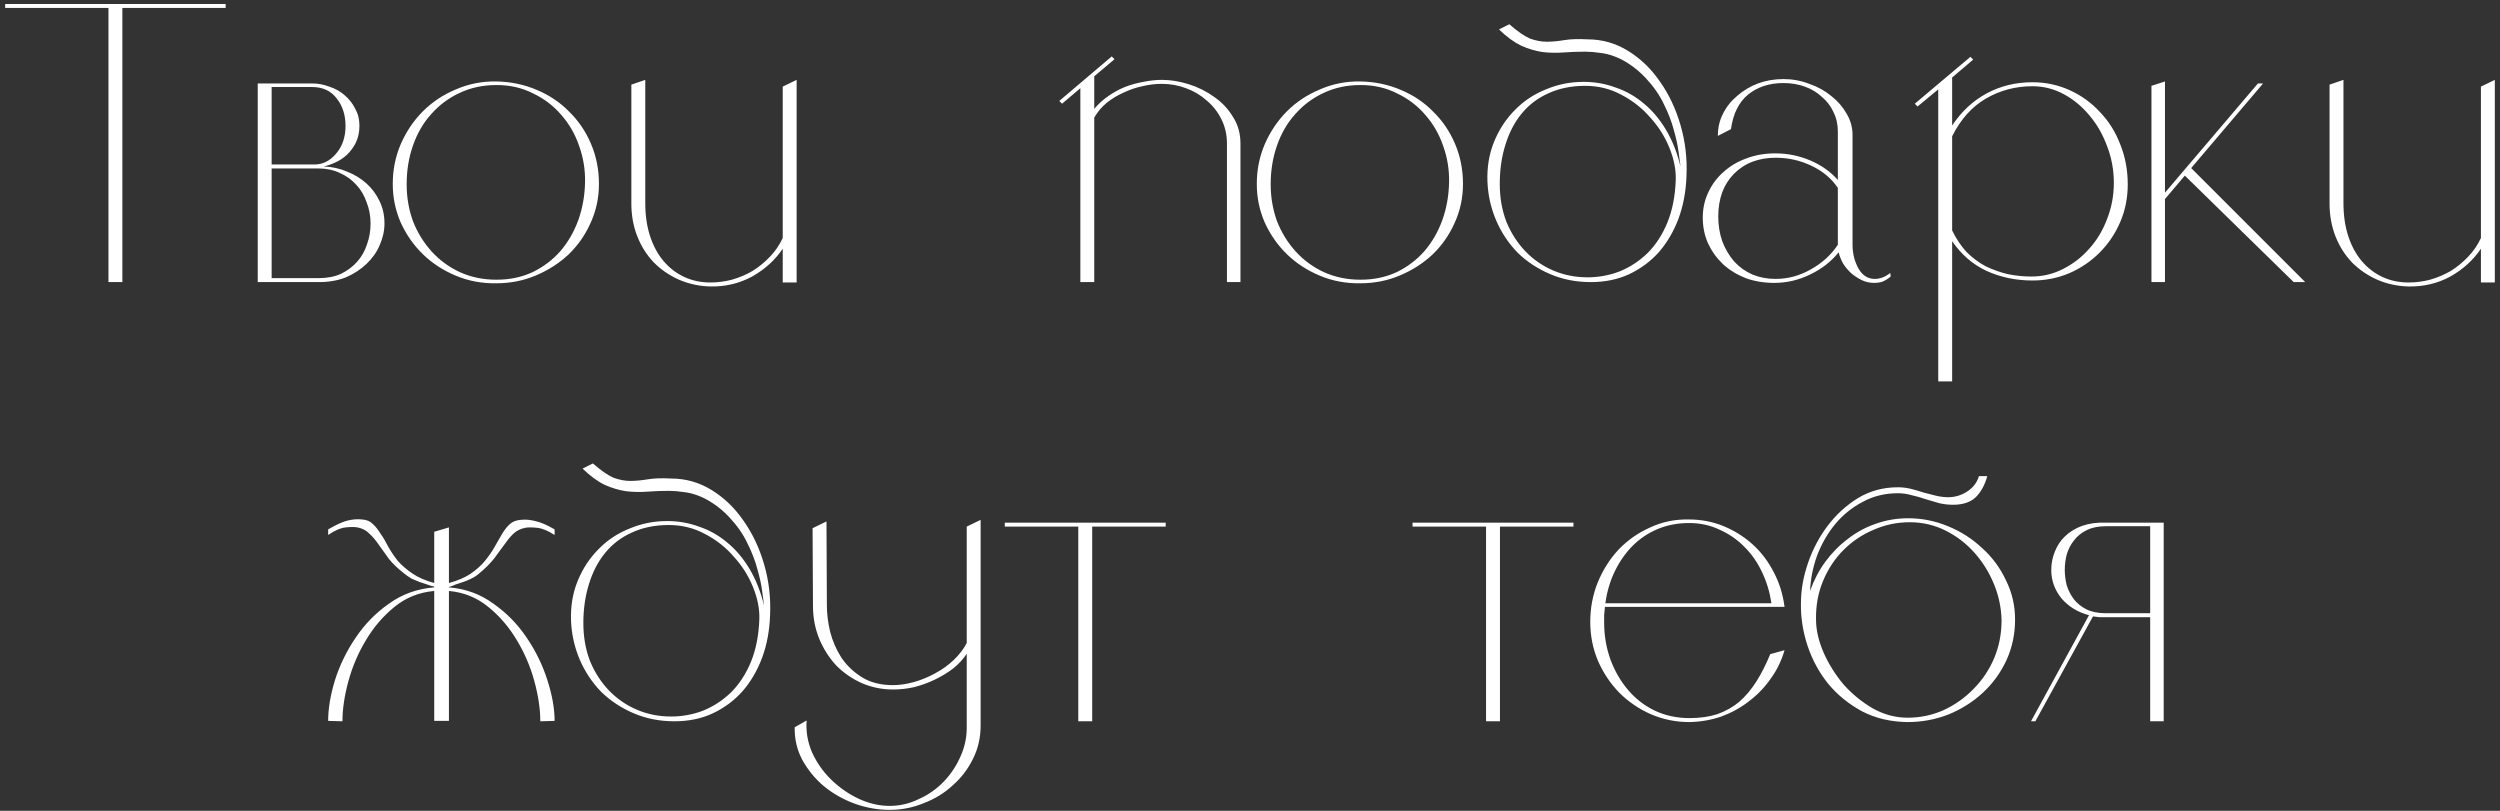 <?xml version="1.0" encoding="UTF-8"?> <svg xmlns="http://www.w3.org/2000/svg" width="444" height="144" viewBox="0 0 444 144" fill="none"><rect x="0" y="0" width="444" height="144" fill="#333333" stroke="none"/> <path d="M40.076 0.708V1.414H21.731V50.1H19.685H19.261V1.414H0.916V0.708H40.076ZM55.44 14.82C56.475 14.82 57.486 15.008 58.474 15.384C59.509 15.714 60.403 16.208 61.155 16.866C61.955 17.525 62.59 18.325 63.06 19.265C63.578 20.159 63.837 21.17 63.837 22.299C63.837 23.428 63.625 24.44 63.202 25.333C62.778 26.18 62.237 26.909 61.579 27.521C60.967 28.085 60.285 28.532 59.532 28.861C58.827 29.191 58.145 29.426 57.486 29.567C58.944 29.614 60.332 29.92 61.649 30.484C62.966 31.002 64.119 31.707 65.107 32.601C66.094 33.495 66.871 34.553 67.435 35.776C67.999 36.952 68.282 38.246 68.282 39.657C68.282 40.974 67.999 42.267 67.435 43.538C66.918 44.761 66.141 45.866 65.107 46.854C64.072 47.842 62.849 48.641 61.438 49.253C60.026 49.817 58.427 50.1 56.639 50.1H45.773V14.82H55.44ZM48.243 15.455V29.214H55.863C57.322 29.214 58.592 28.579 59.674 27.309C60.803 25.992 61.367 24.346 61.367 22.37C61.367 20.441 60.849 18.818 59.815 17.501C58.78 16.137 57.322 15.455 55.44 15.455H48.243ZM56.639 49.394C58.145 49.394 59.462 49.135 60.591 48.618C61.72 48.053 62.661 47.348 63.413 46.501C64.213 45.607 64.801 44.572 65.177 43.397C65.6 42.221 65.812 40.998 65.812 39.727C65.812 38.363 65.577 37.093 65.107 35.917C64.683 34.694 64.072 33.659 63.272 32.813C62.472 31.919 61.485 31.213 60.309 30.696C59.18 30.178 57.933 29.92 56.569 29.92H48.243V49.394H56.639ZM88.169 14.467C90.71 14.514 93.085 15.008 95.296 15.949C97.554 16.89 99.483 18.183 101.082 19.83C102.728 21.429 104.022 23.334 104.963 25.545C105.903 27.756 106.374 30.131 106.374 32.672C106.374 35.118 105.88 37.422 104.892 39.586C103.951 41.703 102.658 43.561 101.011 45.16C99.365 46.713 97.436 47.959 95.225 48.9C93.015 49.841 90.663 50.311 88.169 50.311C85.629 50.358 83.23 49.911 80.972 48.971C78.715 48.03 76.763 46.76 75.116 45.16C73.47 43.561 72.153 41.68 71.165 39.516C70.224 37.352 69.754 35.071 69.754 32.672C69.754 30.178 70.224 27.826 71.165 25.616C72.153 23.358 73.47 21.406 75.116 19.759C76.763 18.113 78.715 16.819 80.972 15.878C83.23 14.891 85.629 14.42 88.169 14.467ZM88.169 49.676C90.522 49.676 92.662 49.229 94.59 48.336C96.519 47.395 98.165 46.148 99.529 44.596C100.894 42.997 101.952 41.162 102.705 39.092C103.457 36.976 103.857 34.741 103.904 32.389C103.951 30.131 103.598 27.968 102.846 25.898C102.14 23.828 101.082 21.994 99.671 20.394C98.306 18.795 96.637 17.525 94.661 16.584C92.732 15.596 90.569 15.102 88.169 15.102C85.77 15.102 83.583 15.573 81.608 16.514C79.679 17.407 78.009 18.654 76.598 20.253C75.187 21.805 74.105 23.663 73.352 25.827C72.6 27.944 72.223 30.249 72.223 32.742C72.223 35.047 72.6 37.234 73.352 39.304C74.152 41.327 75.257 43.114 76.668 44.667C78.08 46.219 79.749 47.442 81.678 48.336C83.654 49.229 85.817 49.676 88.169 49.676ZM114.599 14.185V36.058C114.599 38.222 114.881 40.174 115.446 41.915C116.01 43.655 116.81 45.137 117.845 46.36C118.879 47.583 120.102 48.524 121.514 49.182C122.925 49.841 124.477 50.17 126.171 50.17C127.441 50.17 128.711 50.005 129.981 49.676C131.298 49.3 132.521 48.782 133.65 48.124C134.779 47.418 135.814 46.572 136.754 45.584C137.695 44.596 138.448 43.491 139.012 42.267V15.384L141.482 14.185V50.17H139.012V44.173C137.648 46.195 135.837 47.842 133.579 49.112C131.321 50.335 128.852 50.923 126.171 50.876C124.195 50.829 122.337 50.429 120.596 49.676C118.903 48.924 117.421 47.912 116.151 46.642C114.881 45.325 113.893 43.773 113.188 41.985C112.482 40.198 112.129 38.246 112.129 36.129V15.032L114.599 14.185ZM217.906 25.474C217.906 23.922 217.577 22.488 216.918 21.17C216.26 19.853 215.39 18.748 214.308 17.854C213.273 16.913 212.05 16.184 210.639 15.667C209.274 15.149 207.84 14.891 206.335 14.891C205.206 14.891 204.053 15.032 202.877 15.314C201.748 15.549 200.643 15.925 199.561 16.443C198.479 16.913 197.468 17.525 196.527 18.277C195.633 19.03 194.904 19.9 194.339 20.888V50.1H191.87V15.667L188.624 18.419L188.13 17.925L197.444 10.022L197.938 10.516L194.339 13.55V19.336C195.045 18.489 195.868 17.736 196.809 17.078C197.75 16.419 198.738 15.878 199.773 15.455C200.854 15.032 201.96 14.726 203.089 14.538C204.218 14.303 205.3 14.185 206.335 14.185C207.887 14.185 209.486 14.444 211.133 14.961C212.779 15.479 214.284 16.231 215.648 17.219C217.012 18.16 218.118 19.336 218.965 20.747C219.858 22.111 220.305 23.687 220.305 25.474V50.1H217.906V25.474ZM241.622 14.467C244.162 14.514 246.537 15.008 248.748 15.949C251.006 16.89 252.935 18.183 254.534 19.83C256.18 21.429 257.474 23.334 258.415 25.545C259.356 27.756 259.826 30.131 259.826 32.672C259.826 35.118 259.332 37.422 258.344 39.586C257.404 41.703 256.11 43.561 254.464 45.16C252.817 46.713 250.889 47.959 248.678 48.9C246.467 49.841 244.115 50.311 241.622 50.311C239.082 50.358 236.683 49.911 234.425 48.971C232.167 48.03 230.215 46.76 228.568 45.16C226.922 43.561 225.605 41.68 224.617 39.516C223.676 37.352 223.206 35.071 223.206 32.672C223.206 30.178 223.676 27.826 224.617 25.616C225.605 23.358 226.922 21.406 228.568 19.759C230.215 18.113 232.167 16.819 234.425 15.878C236.683 14.891 239.082 14.42 241.622 14.467ZM241.622 49.676C243.974 49.676 246.114 49.229 248.043 48.336C249.971 47.395 251.618 46.148 252.982 44.596C254.346 42.997 255.404 41.162 256.157 39.092C256.91 36.976 257.309 34.741 257.356 32.389C257.404 30.131 257.051 27.968 256.298 25.898C255.592 23.828 254.534 21.994 253.123 20.394C251.759 18.795 250.089 17.525 248.113 16.584C246.185 15.596 244.021 15.102 241.622 15.102C239.223 15.102 237.035 15.573 235.06 16.514C233.131 17.407 231.461 18.654 230.05 20.253C228.639 21.805 227.557 23.663 226.804 25.827C226.052 27.944 225.675 30.249 225.675 32.742C225.675 35.047 226.052 37.234 226.804 39.304C227.604 41.327 228.709 43.114 230.121 44.667C231.532 46.219 233.202 47.442 235.13 48.336C237.106 49.229 239.27 49.676 241.622 49.676ZM268.051 4.307C269.509 5.577 270.732 6.424 271.72 6.847C272.755 7.223 273.743 7.411 274.684 7.411C275.624 7.411 276.659 7.317 277.788 7.129C278.917 6.941 280.305 6.894 281.951 6.988C284.538 6.988 286.937 7.67 289.148 9.034C291.359 10.398 293.241 12.209 294.793 14.467C296.392 16.725 297.615 19.312 298.462 22.229C299.309 25.145 299.662 28.156 299.52 31.26C299.426 33.989 298.956 36.505 298.109 38.81C297.263 41.068 296.11 43.044 294.652 44.737C293.194 46.383 291.43 47.701 289.36 48.688C287.337 49.629 285.056 50.1 282.516 50.1C279.929 50.1 277.53 49.629 275.319 48.688C273.108 47.748 271.179 46.478 269.533 44.878C267.934 43.232 266.663 41.327 265.723 39.163C264.782 36.952 264.264 34.647 264.17 32.248C264.076 29.661 264.476 27.285 265.37 25.122C266.264 22.958 267.487 21.1 269.039 19.547C270.591 17.948 272.426 16.725 274.543 15.878C276.659 14.985 278.894 14.538 281.246 14.538C283.221 14.538 285.103 14.867 286.89 15.526C288.725 16.137 290.395 17.078 291.9 18.348C293.405 19.571 294.722 21.123 295.851 23.005C296.98 24.887 297.851 27.074 298.462 29.567C298.368 28.955 298.25 28.085 298.109 26.956C297.968 25.827 297.686 24.534 297.263 23.076C296.886 21.617 296.298 20.088 295.499 18.489C294.746 16.89 293.664 15.338 292.253 13.832C291.312 12.844 290.371 12.045 289.431 11.433C288.537 10.822 287.643 10.351 286.749 10.022C285.903 9.693 285.032 9.481 284.139 9.387C283.245 9.246 282.375 9.175 281.528 9.175C280.258 9.175 278.988 9.222 277.718 9.316C276.495 9.411 275.248 9.387 273.978 9.246C272.708 9.058 271.438 8.681 270.168 8.117C268.898 7.505 267.581 6.541 266.217 5.224L268.051 4.307ZM266.358 32.672C266.358 35.118 266.758 37.376 267.557 39.445C268.404 41.468 269.533 43.208 270.944 44.667C272.355 46.125 274.002 47.254 275.883 48.053C277.765 48.853 279.787 49.253 281.951 49.253C283.927 49.253 285.832 48.9 287.667 48.194C289.501 47.442 291.147 46.36 292.606 44.949C294.064 43.491 295.24 41.68 296.134 39.516C297.027 37.305 297.521 34.765 297.615 31.895C297.662 30.108 297.286 28.226 296.486 26.251C295.687 24.275 294.558 22.488 293.1 20.888C291.688 19.242 289.995 17.901 288.019 16.866C286.044 15.784 283.88 15.243 281.528 15.243C279.082 15.243 276.895 15.69 274.966 16.584C273.084 17.431 271.509 18.63 270.238 20.183C268.968 21.735 268.004 23.593 267.346 25.757C266.687 27.873 266.358 30.178 266.358 32.672ZM335.786 49.112C335.268 49.535 334.774 49.841 334.304 50.029C333.881 50.17 333.387 50.241 332.822 50.241C332.07 50.241 331.34 50.076 330.635 49.747C329.976 49.417 329.365 49.018 328.8 48.547C328.236 48.03 327.742 47.442 327.319 46.783C326.942 46.078 326.684 45.419 326.542 44.808C325.225 46.454 323.532 47.771 321.462 48.759C319.439 49.747 317.323 50.241 315.112 50.241C313.277 50.241 311.584 49.959 310.032 49.394C308.479 48.782 307.139 47.959 306.01 46.924C304.881 45.843 303.987 44.596 303.328 43.185C302.717 41.774 302.411 40.268 302.411 38.669C302.411 37.023 302.74 35.517 303.399 34.153C304.058 32.742 304.951 31.543 306.08 30.555C307.209 29.52 308.55 28.72 310.102 28.156C311.701 27.544 313.418 27.238 315.253 27.238C317.464 27.238 319.557 27.662 321.533 28.509C323.508 29.355 325.131 30.508 326.401 31.966V23.358C326.401 22.088 326.143 20.935 325.625 19.9C325.155 18.865 324.473 17.972 323.579 17.219C322.732 16.419 321.721 15.808 320.545 15.384C319.369 14.961 318.099 14.749 316.735 14.749C314.242 14.749 312.148 15.432 310.455 16.796C308.809 18.16 307.797 20.206 307.421 22.934L305.092 24.134C305.092 22.676 305.398 21.358 306.01 20.183C306.621 18.959 307.468 17.901 308.55 17.007C309.632 16.067 310.855 15.338 312.219 14.82C313.63 14.303 315.135 14.044 316.735 14.044C318.334 14.044 319.863 14.326 321.321 14.891C322.826 15.408 324.143 16.137 325.272 17.078C326.401 17.972 327.295 19.007 327.954 20.183C328.659 21.358 329.012 22.629 329.012 23.993V43.467C329.012 45.019 329.365 46.431 330.07 47.701C330.776 48.924 331.74 49.535 332.963 49.535C333.904 49.535 334.821 49.182 335.715 48.477L335.786 49.112ZM326.401 43.467V33.377C325.272 31.684 323.697 30.367 321.674 29.426C319.698 28.485 317.605 28.015 315.394 28.015C312.289 28.015 309.796 28.979 307.915 30.907C306.08 32.789 305.163 35.306 305.163 38.457C305.163 40.01 305.398 41.468 305.869 42.832C306.386 44.196 307.092 45.396 307.985 46.431C308.879 47.418 309.961 48.194 311.231 48.759C312.501 49.276 313.865 49.535 315.323 49.535C317.534 49.535 319.628 48.971 321.603 47.842C323.626 46.713 325.225 45.255 326.401 43.467ZM360.954 14.608C363.306 14.608 365.517 15.079 367.586 16.02C369.656 16.96 371.444 18.254 372.949 19.9C374.501 21.5 375.701 23.405 376.547 25.616C377.441 27.826 377.888 30.202 377.888 32.742C377.888 35.141 377.441 37.376 376.547 39.445C375.654 41.515 374.431 43.326 372.878 44.878C371.326 46.431 369.515 47.654 367.445 48.547C365.422 49.394 363.259 49.817 360.954 49.817C358.037 49.817 355.333 49.253 352.839 48.124C350.393 46.995 348.347 45.231 346.701 42.832V67.739H344.231V15.878L340.562 18.913L340.068 18.419L349.947 10.093L350.44 10.586L346.701 13.762V22.299C348.347 19.806 350.393 17.901 352.839 16.584C355.285 15.267 357.99 14.608 360.954 14.608ZM360.813 49.112C362.788 49.112 364.646 48.665 366.387 47.771C368.174 46.877 369.727 45.678 371.044 44.173C372.408 42.667 373.466 40.903 374.219 38.881C375.019 36.858 375.418 34.718 375.418 32.46C375.418 30.202 375.019 28.038 374.219 25.968C373.466 23.899 372.431 22.088 371.114 20.535C369.797 18.936 368.268 17.666 366.528 16.725C364.787 15.784 362.929 15.314 360.954 15.314C357.99 15.314 355.238 16.043 352.698 17.501C350.205 18.959 348.206 21.194 346.701 24.204V40.927C347.406 42.385 348.253 43.655 349.241 44.737C350.276 45.772 351.405 46.619 352.628 47.277C353.898 47.889 355.215 48.359 356.579 48.688C357.99 48.971 359.401 49.112 360.813 49.112ZM384.498 35.353V50.1H382.099V15.243L384.498 14.467V34.224L401.009 14.82H401.926L389.155 29.849L409.405 50.1H407.359L388.026 31.19L384.498 35.353ZM416.198 14.185V36.058C416.198 38.222 416.48 40.174 417.044 41.915C417.609 43.655 418.409 45.137 419.443 46.36C420.478 47.583 421.701 48.524 423.112 49.182C424.524 49.841 426.076 50.17 427.769 50.17C429.039 50.17 430.309 50.005 431.58 49.676C432.897 49.3 434.12 48.782 435.249 48.124C436.378 47.418 437.412 46.572 438.353 45.584C439.294 44.596 440.047 43.491 440.611 42.267V15.384L443.081 14.185V50.17H440.611V44.173C439.247 46.195 437.436 47.842 435.178 49.112C432.92 50.335 430.451 50.923 427.769 50.876C425.794 50.829 423.936 50.429 422.195 49.676C420.502 48.924 419.02 47.912 417.75 46.642C416.48 45.325 415.492 43.773 414.786 41.985C414.081 40.198 413.728 38.246 413.728 36.129V15.032L416.198 14.185ZM77.119 128.029V104.956C74.438 105.191 72.085 106.132 70.063 107.779C68.04 109.425 66.347 111.401 64.983 113.706C63.618 115.963 62.584 118.386 61.878 120.973C61.172 123.56 60.82 125.936 60.82 128.1L58.279 128.029C58.279 125.865 58.679 123.466 59.479 120.832C60.326 118.151 61.549 115.634 63.148 113.282C64.747 110.883 66.723 108.86 69.075 107.214C71.427 105.521 74.108 104.556 77.119 104.321V104.18C76.978 104.133 76.79 104.086 76.554 104.039C76.366 103.992 76.154 103.921 75.919 103.827C75.449 103.686 74.955 103.522 74.438 103.333C74.061 103.192 73.614 103.004 73.097 102.769C72.626 102.487 72.156 102.157 71.686 101.781C70.557 100.887 69.663 100.017 69.004 99.17C68.346 98.277 67.758 97.453 67.24 96.701C66.723 95.948 66.182 95.313 65.618 94.796C65.1 94.231 64.395 93.855 63.501 93.667C62.983 93.573 62.278 93.573 61.384 93.667C60.49 93.761 59.456 94.208 58.279 95.007V94.02C59.644 93.22 60.773 92.703 61.666 92.467C62.607 92.232 63.477 92.162 64.277 92.256C65.077 92.303 65.712 92.561 66.182 93.032C66.7 93.502 67.17 94.09 67.593 94.796C68.064 95.454 68.51 96.207 68.934 97.054C69.404 97.9 69.969 98.747 70.627 99.594C71.333 100.393 72.203 101.146 73.238 101.852C74.273 102.557 75.566 103.122 77.119 103.545V94.443L79.729 93.667V103.545C81.282 103.122 82.552 102.581 83.54 101.922C84.575 101.217 85.421 100.464 86.08 99.664C86.785 98.818 87.373 97.971 87.844 97.124C88.314 96.278 88.761 95.501 89.184 94.796C89.608 94.09 90.055 93.526 90.525 93.102C91.042 92.632 91.701 92.373 92.501 92.326C93.3 92.232 94.147 92.303 95.041 92.538C95.981 92.726 97.134 93.22 98.498 94.02V95.007C97.322 94.255 96.287 93.831 95.394 93.737C94.5 93.643 93.794 93.643 93.277 93.737C92.383 93.925 91.654 94.302 91.089 94.866C90.572 95.384 90.055 96.019 89.537 96.771C89.02 97.477 88.432 98.277 87.773 99.17C87.115 100.017 86.221 100.911 85.092 101.852C84.669 102.228 84.198 102.534 83.681 102.769C83.21 103.004 82.763 103.192 82.34 103.333C81.823 103.522 81.329 103.686 80.858 103.827C80.482 104.015 80.106 104.157 79.729 104.251V104.321C82.693 104.556 85.327 105.521 87.632 107.214C89.984 108.86 91.96 110.883 93.559 113.282C95.158 115.634 96.381 118.151 97.228 120.832C98.075 123.466 98.498 125.865 98.498 128.029L95.958 128.1C95.958 125.936 95.605 123.56 94.9 120.973C94.194 118.386 93.159 115.963 91.795 113.706C90.431 111.401 88.737 109.425 86.715 107.779C84.692 106.132 82.364 105.191 79.729 104.956V128.029H77.119ZM105.297 82.307C106.755 83.577 107.978 84.424 108.966 84.847C110.001 85.223 110.988 85.411 111.929 85.411C112.87 85.411 113.905 85.317 115.034 85.129C116.163 84.941 117.55 84.894 119.197 84.988C121.784 84.988 124.183 85.67 126.394 87.034C128.605 88.398 130.486 90.209 132.039 92.467C133.638 94.725 134.861 97.312 135.708 100.229C136.554 103.145 136.907 106.156 136.766 109.26C136.672 111.989 136.202 114.505 135.355 116.81C134.508 119.068 133.356 121.044 131.897 122.737C130.439 124.383 128.675 125.701 126.605 126.688C124.583 127.629 122.301 128.1 119.761 128.1C117.174 128.1 114.775 127.629 112.564 126.688C110.353 125.748 108.425 124.478 106.778 122.878C105.179 121.232 103.909 119.327 102.968 117.163C102.027 114.952 101.51 112.647 101.416 110.248C101.322 107.661 101.722 105.285 102.615 103.122C103.509 100.958 104.732 99.1 106.284 97.547C107.837 95.948 109.671 94.725 111.788 93.878C113.905 92.985 116.139 92.538 118.491 92.538C120.467 92.538 122.348 92.867 124.136 93.526C125.97 94.137 127.64 95.078 129.146 96.348C130.651 97.571 131.968 99.123 133.097 101.005C134.226 102.886 135.096 105.074 135.708 107.567C135.614 106.955 135.496 106.085 135.355 104.956C135.214 103.827 134.931 102.534 134.508 101.075C134.132 99.617 133.544 98.088 132.744 96.489C131.991 94.89 130.91 93.338 129.498 91.832C128.558 90.844 127.617 90.045 126.676 89.433C125.782 88.822 124.889 88.351 123.995 88.022C123.148 87.693 122.278 87.481 121.384 87.387C120.49 87.246 119.62 87.175 118.773 87.175C117.503 87.175 116.233 87.222 114.963 87.317C113.74 87.41 112.494 87.387 111.224 87.246C109.954 87.058 108.683 86.681 107.413 86.117C106.143 85.505 104.826 84.541 103.462 83.224L105.297 82.307ZM103.603 110.672C103.603 113.118 104.003 115.375 104.803 117.445C105.649 119.468 106.778 121.208 108.19 122.667C109.601 124.125 111.247 125.254 113.129 126.053C115.01 126.853 117.033 127.253 119.197 127.253C121.172 127.253 123.078 126.9 124.912 126.195C126.747 125.442 128.393 124.36 129.851 122.949C131.309 121.491 132.485 119.68 133.379 117.516C134.273 115.305 134.767 112.765 134.861 109.895C134.908 108.108 134.532 106.226 133.732 104.251C132.932 102.275 131.803 100.487 130.345 98.888C128.934 97.242 127.241 95.901 125.265 94.866C123.289 93.784 121.125 93.243 118.773 93.243C116.327 93.243 114.14 93.69 112.211 94.584C110.33 95.431 108.754 96.63 107.484 98.183C106.214 99.735 105.25 101.593 104.591 103.757C103.932 105.873 103.603 108.178 103.603 110.672ZM143.255 127.958C143.114 129.934 143.443 131.839 144.243 133.674C145.09 135.508 146.219 137.108 147.63 138.472C149.088 139.883 150.711 141.012 152.498 141.859C154.333 142.705 156.168 143.129 158.002 143.129C159.79 143.129 161.507 142.729 163.153 141.929C164.846 141.177 166.328 140.142 167.598 138.825C168.868 137.507 169.88 135.979 170.632 134.238C171.385 132.545 171.738 130.757 171.691 128.876V116.105C171.079 117.045 170.279 117.916 169.292 118.715C168.304 119.468 167.222 120.126 166.046 120.691C164.87 121.255 163.647 121.702 162.377 122.032C161.107 122.314 159.86 122.455 158.637 122.455C156.661 122.455 154.803 122.079 153.063 121.326C151.37 120.573 149.864 119.538 148.547 118.221C147.277 116.857 146.266 115.281 145.513 113.494C144.76 111.659 144.384 109.684 144.384 107.567L144.314 93.808L146.783 92.608L146.854 107.567C146.854 108.978 147.042 110.507 147.418 112.153C147.842 113.8 148.5 115.328 149.394 116.74C150.335 118.151 151.558 119.327 153.063 120.268C154.568 121.208 156.403 121.679 158.567 121.679C159.79 121.679 161.06 121.491 162.377 121.114C163.694 120.738 164.94 120.221 166.116 119.562C167.339 118.903 168.421 118.127 169.362 117.234C170.35 116.293 171.126 115.281 171.691 114.199V93.526L174.16 92.326V128.876C174.16 130.993 173.713 132.945 172.819 134.732C171.926 136.567 170.726 138.143 169.221 139.46C167.763 140.824 166.046 141.882 164.07 142.635C162.142 143.434 160.119 143.834 158.002 143.834C155.885 143.834 153.792 143.458 151.722 142.705C149.7 141.953 147.889 140.918 146.289 139.601C144.737 138.284 143.467 136.731 142.479 134.944C141.538 133.156 141.091 131.228 141.138 129.158L143.255 127.958ZM207.027 92.82V93.526H193.973V128.1H191.504V93.526H178.45V92.82H207.027ZM279.446 92.82V93.526H266.393V128.1H263.923V93.526H250.87V92.82H279.446ZM316.934 107.779H285.041C284.994 108.249 284.947 108.719 284.9 109.19C284.9 109.613 284.9 110.084 284.9 110.601C284.9 112.906 285.276 115.093 286.029 117.163C286.781 119.186 287.816 120.973 289.133 122.525C290.451 124.078 292.026 125.301 293.861 126.195C295.742 127.088 297.812 127.535 300.07 127.535C301.905 127.535 303.551 127.3 305.009 126.83C306.467 126.312 307.761 125.583 308.89 124.642C310.019 123.654 311.03 122.455 311.924 121.044C312.818 119.633 313.641 118.01 314.394 116.175L316.934 115.47C316.416 117.304 315.593 118.997 314.464 120.55C313.382 122.102 312.089 123.443 310.583 124.572C309.125 125.701 307.502 126.594 305.715 127.253C303.927 127.864 302.046 128.194 300.07 128.241C297.624 128.241 295.319 127.77 293.155 126.83C291.038 125.889 289.18 124.619 287.581 123.019C285.982 121.373 284.712 119.468 283.771 117.304C282.877 115.14 282.43 112.859 282.43 110.46C282.43 107.967 282.877 105.615 283.771 103.404C284.712 101.146 285.958 99.194 287.511 97.547C289.11 95.901 290.968 94.608 293.085 93.667C295.201 92.679 297.483 92.209 299.929 92.256C302.14 92.256 304.21 92.655 306.138 93.455C308.067 94.255 309.784 95.337 311.289 96.701C312.794 98.065 314.041 99.711 315.029 101.64C316.016 103.522 316.651 105.568 316.934 107.779ZM314.605 107.144C314.323 105.215 313.782 103.404 312.982 101.711C312.183 99.97 311.148 98.465 309.878 97.195C308.608 95.878 307.126 94.843 305.433 94.09C303.786 93.29 301.975 92.891 300 92.891C297.977 92.891 296.119 93.243 294.425 93.949C292.732 94.655 291.25 95.642 289.98 96.912C288.71 98.183 287.652 99.688 286.805 101.428C285.958 103.169 285.394 105.074 285.112 107.144H314.605ZM337.062 86.54C337.862 86.54 338.638 86.634 339.391 86.823C340.143 87.011 340.873 87.222 341.578 87.458C342.331 87.646 343.06 87.834 343.765 88.022C344.518 88.21 345.271 88.304 346.023 88.304C347.199 88.304 348.305 87.975 349.34 87.317C350.422 86.611 351.127 85.694 351.456 84.565H352.938C352.515 86.117 351.833 87.364 350.892 88.304C349.951 89.198 348.611 89.645 346.87 89.645C346.023 89.645 345.2 89.551 344.4 89.363C343.601 89.127 342.801 88.892 342.001 88.657C341.202 88.375 340.379 88.14 339.532 87.951C338.732 87.716 337.909 87.599 337.062 87.599C334.757 87.599 332.664 88.116 330.783 89.151C328.901 90.139 327.278 91.456 325.914 93.102C324.597 94.702 323.539 96.536 322.739 98.606C321.986 100.676 321.563 102.792 321.469 104.956C322.127 103.075 323.021 101.358 324.15 99.805C325.326 98.206 326.667 96.842 328.172 95.713C329.677 94.537 331.324 93.643 333.111 93.032C334.946 92.373 336.874 92.044 338.897 92.044C341.343 92.044 343.695 92.514 345.953 93.455C348.258 94.396 350.28 95.689 352.021 97.336C353.808 98.935 355.22 100.84 356.254 103.051C357.336 105.215 357.877 107.543 357.877 110.036C357.877 112.624 357.36 115.046 356.325 117.304C355.29 119.515 353.879 121.444 352.091 123.09C350.351 124.689 348.328 125.959 346.023 126.9C343.718 127.794 341.296 128.241 338.756 128.241C335.745 128.194 333.064 127.559 330.712 126.336C328.36 125.066 326.361 123.443 324.714 121.467C323.115 119.491 321.892 117.257 321.045 114.764C320.199 112.224 319.799 109.684 319.846 107.144C319.846 104.792 320.269 102.393 321.116 99.947C321.963 97.501 323.139 95.29 324.644 93.314C326.149 91.338 327.937 89.716 330.006 88.445C332.123 87.175 334.475 86.54 337.062 86.54ZM338.826 127.465C341.037 127.465 343.154 127.018 345.177 126.124C347.199 125.183 348.963 123.937 350.469 122.384C352.021 120.832 353.244 119.021 354.138 116.951C355.031 114.834 355.478 112.577 355.478 110.178C355.431 107.967 354.984 105.826 354.138 103.757C353.291 101.687 352.138 99.829 350.68 98.183C349.222 96.536 347.505 95.219 345.529 94.231C343.554 93.243 341.437 92.749 339.179 92.749C336.921 92.749 334.781 93.196 332.758 94.09C330.736 94.937 328.948 96.136 327.396 97.689C325.89 99.194 324.691 101.005 323.797 103.122C322.903 105.238 322.48 107.543 322.527 110.036C322.527 111.871 322.974 113.823 323.868 115.893C324.762 117.916 325.938 119.797 327.396 121.538C328.901 123.231 330.618 124.642 332.547 125.771C334.522 126.9 336.615 127.465 338.826 127.465ZM364.304 101.217C364.304 100.088 364.515 99.006 364.939 97.971C365.362 96.889 365.974 95.972 366.773 95.219C367.62 94.419 368.631 93.808 369.807 93.385C371.03 92.961 372.418 92.773 373.97 92.82H384.272V128.1H381.873V109.613H373.97C373.594 109.613 373.218 109.613 372.841 109.613C372.465 109.566 372.089 109.519 371.712 109.472L361.481 128.1H360.705L371.007 109.26C369.031 108.743 367.408 107.755 366.138 106.297C364.915 104.792 364.304 103.098 364.304 101.217ZM381.873 108.908V93.455H374.041C372.677 93.455 371.524 93.69 370.583 94.161C369.643 94.631 368.89 95.243 368.326 95.995C367.761 96.701 367.338 97.524 367.055 98.465C366.82 99.359 366.703 100.276 366.703 101.217C366.703 102.11 366.82 103.028 367.055 103.968C367.338 104.862 367.761 105.685 368.326 106.438C368.89 107.144 369.619 107.732 370.513 108.202C371.454 108.672 372.606 108.908 373.97 108.908H381.873Z" fill="white"></path> </svg> 